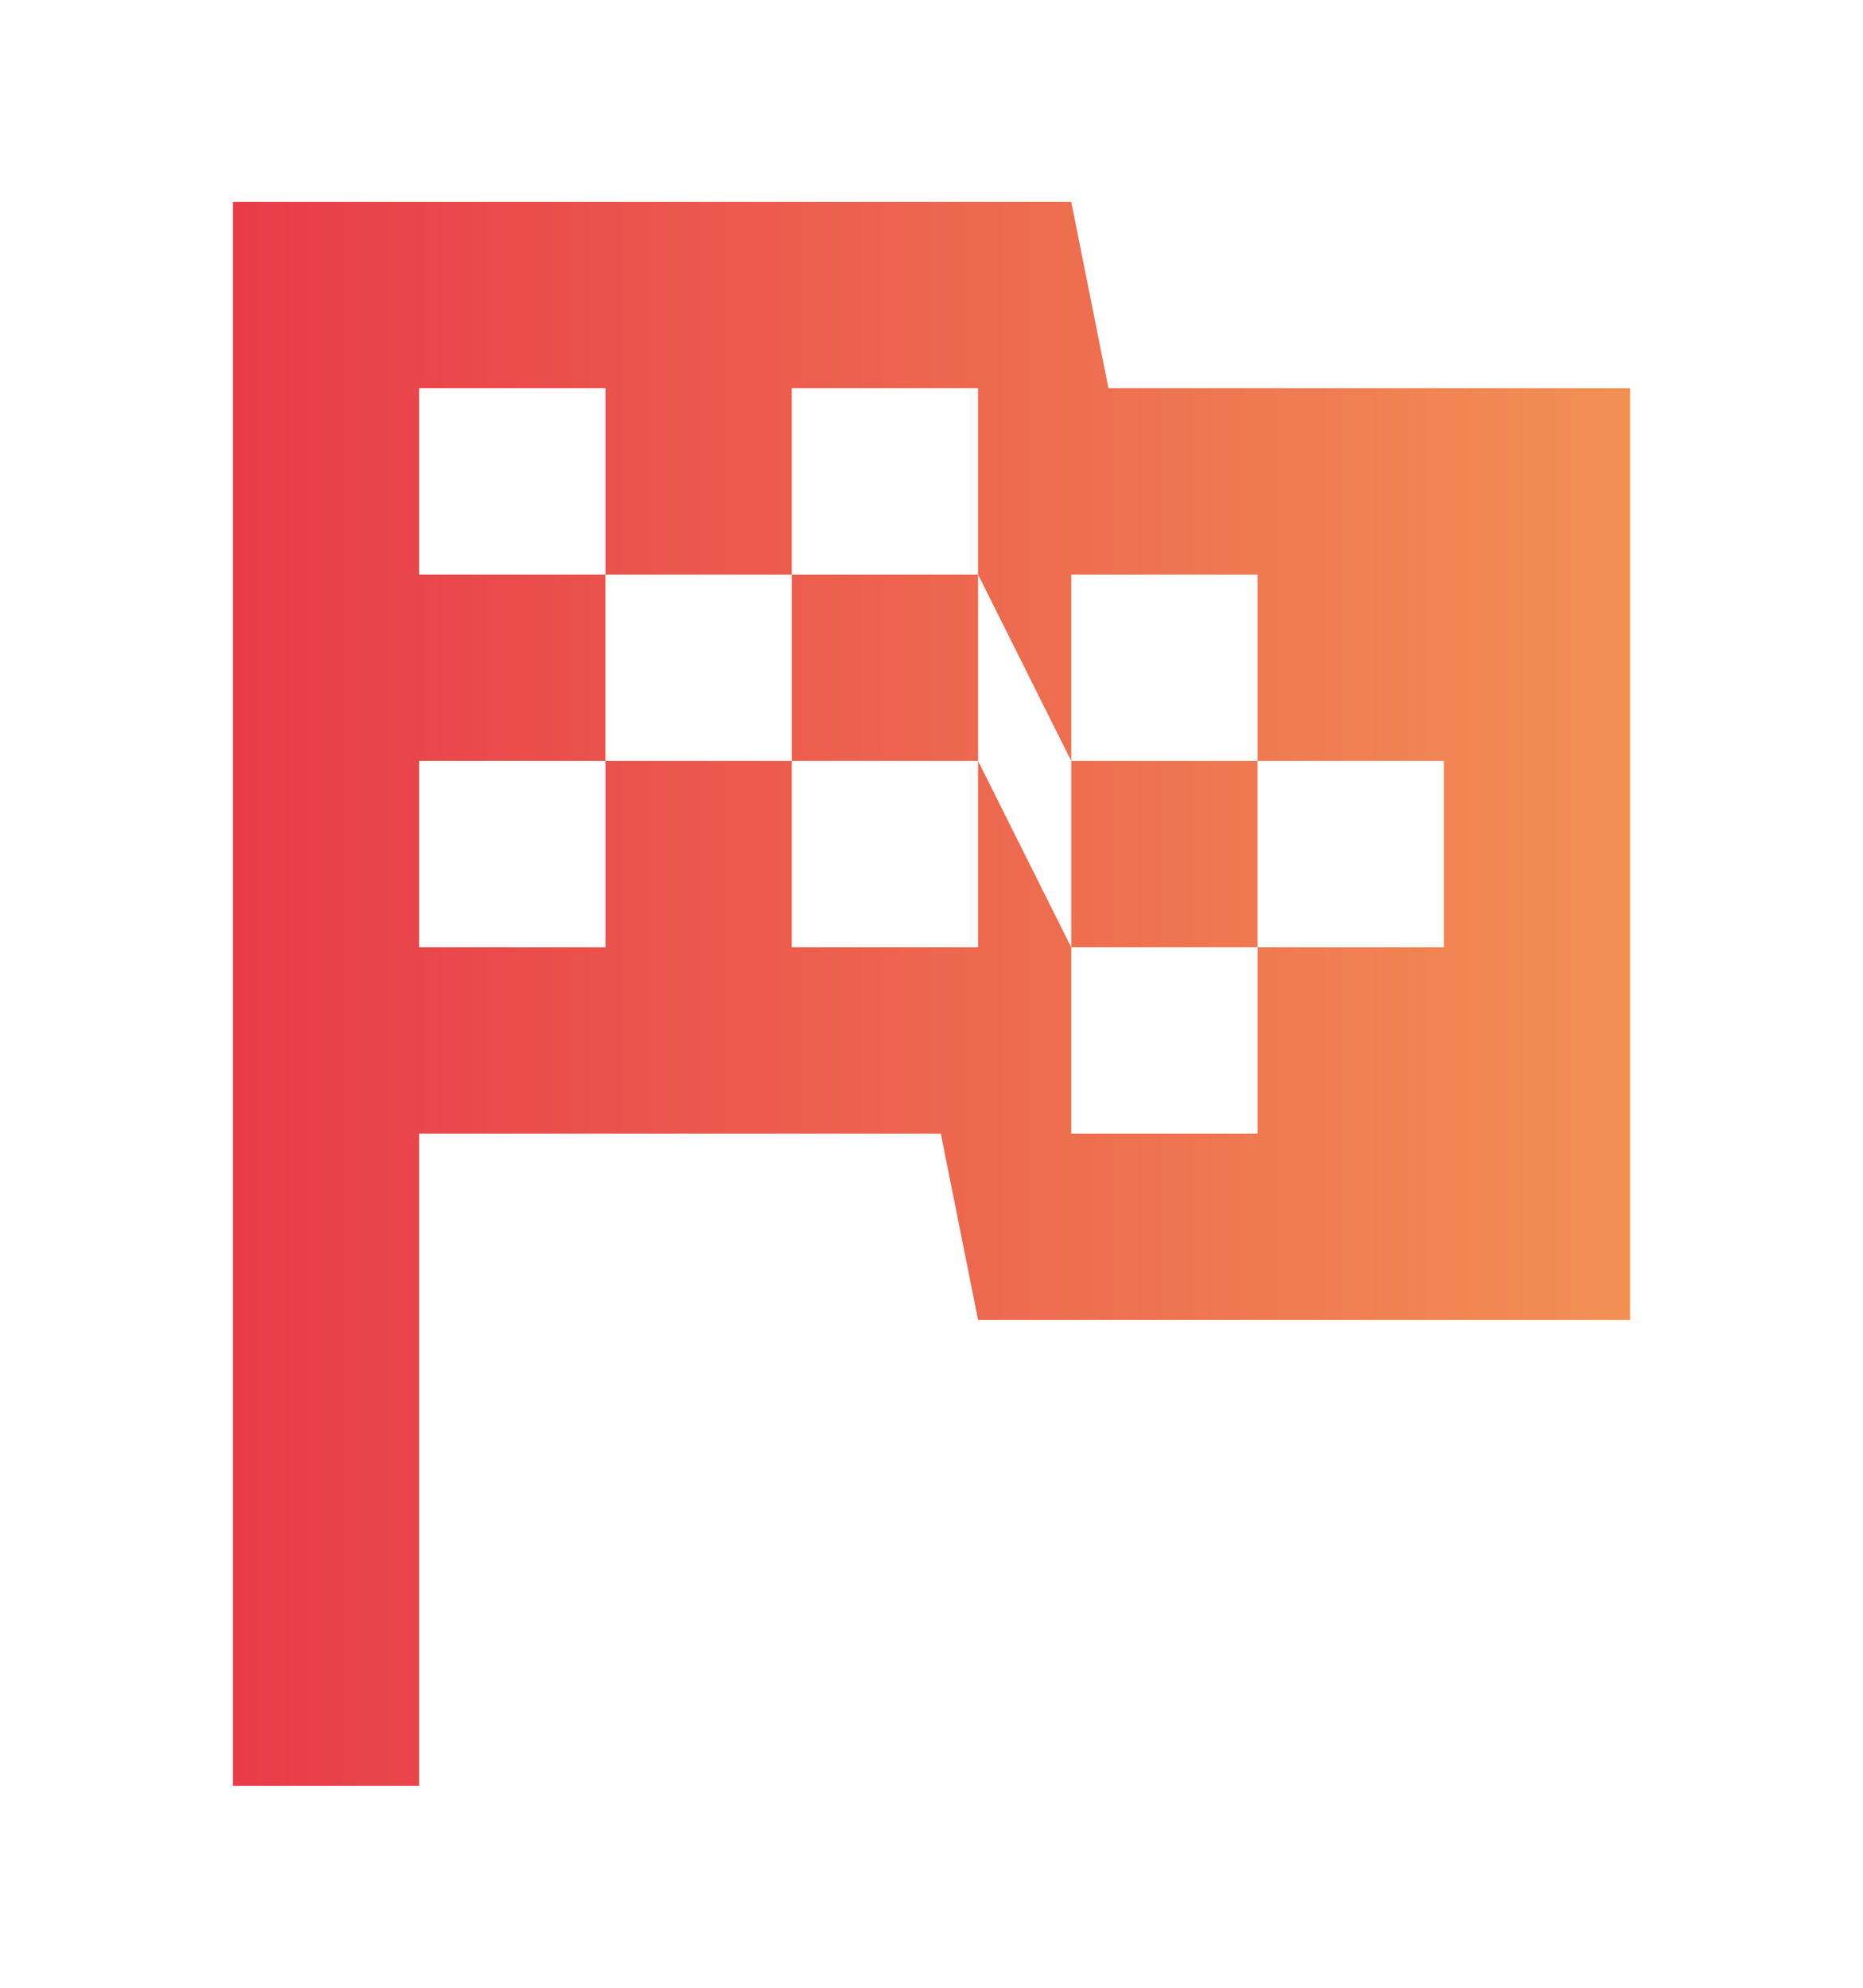 <?xml version="1.0" encoding="UTF-8"?>
<svg id="Ebene_1" xmlns="http://www.w3.org/2000/svg" xmlns:xlink="http://www.w3.org/1999/xlink" version="1.1" viewBox="0 0 60 64">
  <!-- Generator: Adobe Illustrator 29.7.1, SVG Export Plug-In . SVG Version: 2.1.1 Build 8)  -->
  <defs>
    <style>
      .st0 {
        fill: url(#Unbenannter_Verlauf_3);
      }
    </style>
    <linearGradient id="Unbenannter_Verlauf_3" data-name="Unbenannter Verlauf 3" x1="287.99" y1="-370.78" x2="332.99" y2="-370.78" gradientTransform="translate(-280.49 -338.78) scale(1 -1)" gradientUnits="userSpaceOnUse">
      <stop offset="0" stop-color="#e83b4a"/>
      <stop offset="1" stop-color="#f29054"/>
    </linearGradient>
  </defs>
  <path class="st0" d="M35.7,12.5h16.8v30h-21l-1.2-6H13.5v21h-6V6.5h27l1.2,6ZM34.5,36.5h6v-6h6v-6h-6v-6h-6v6l-3-6v-6h-6v6h-6v-6h-6v6h6v6h-6v6h6v-6h6v6h6v-6l3,6v6ZM25.5,24.5v-6h6v6h-6ZM34.5,24.5h6v6h-6v-6Z"/>
</svg>